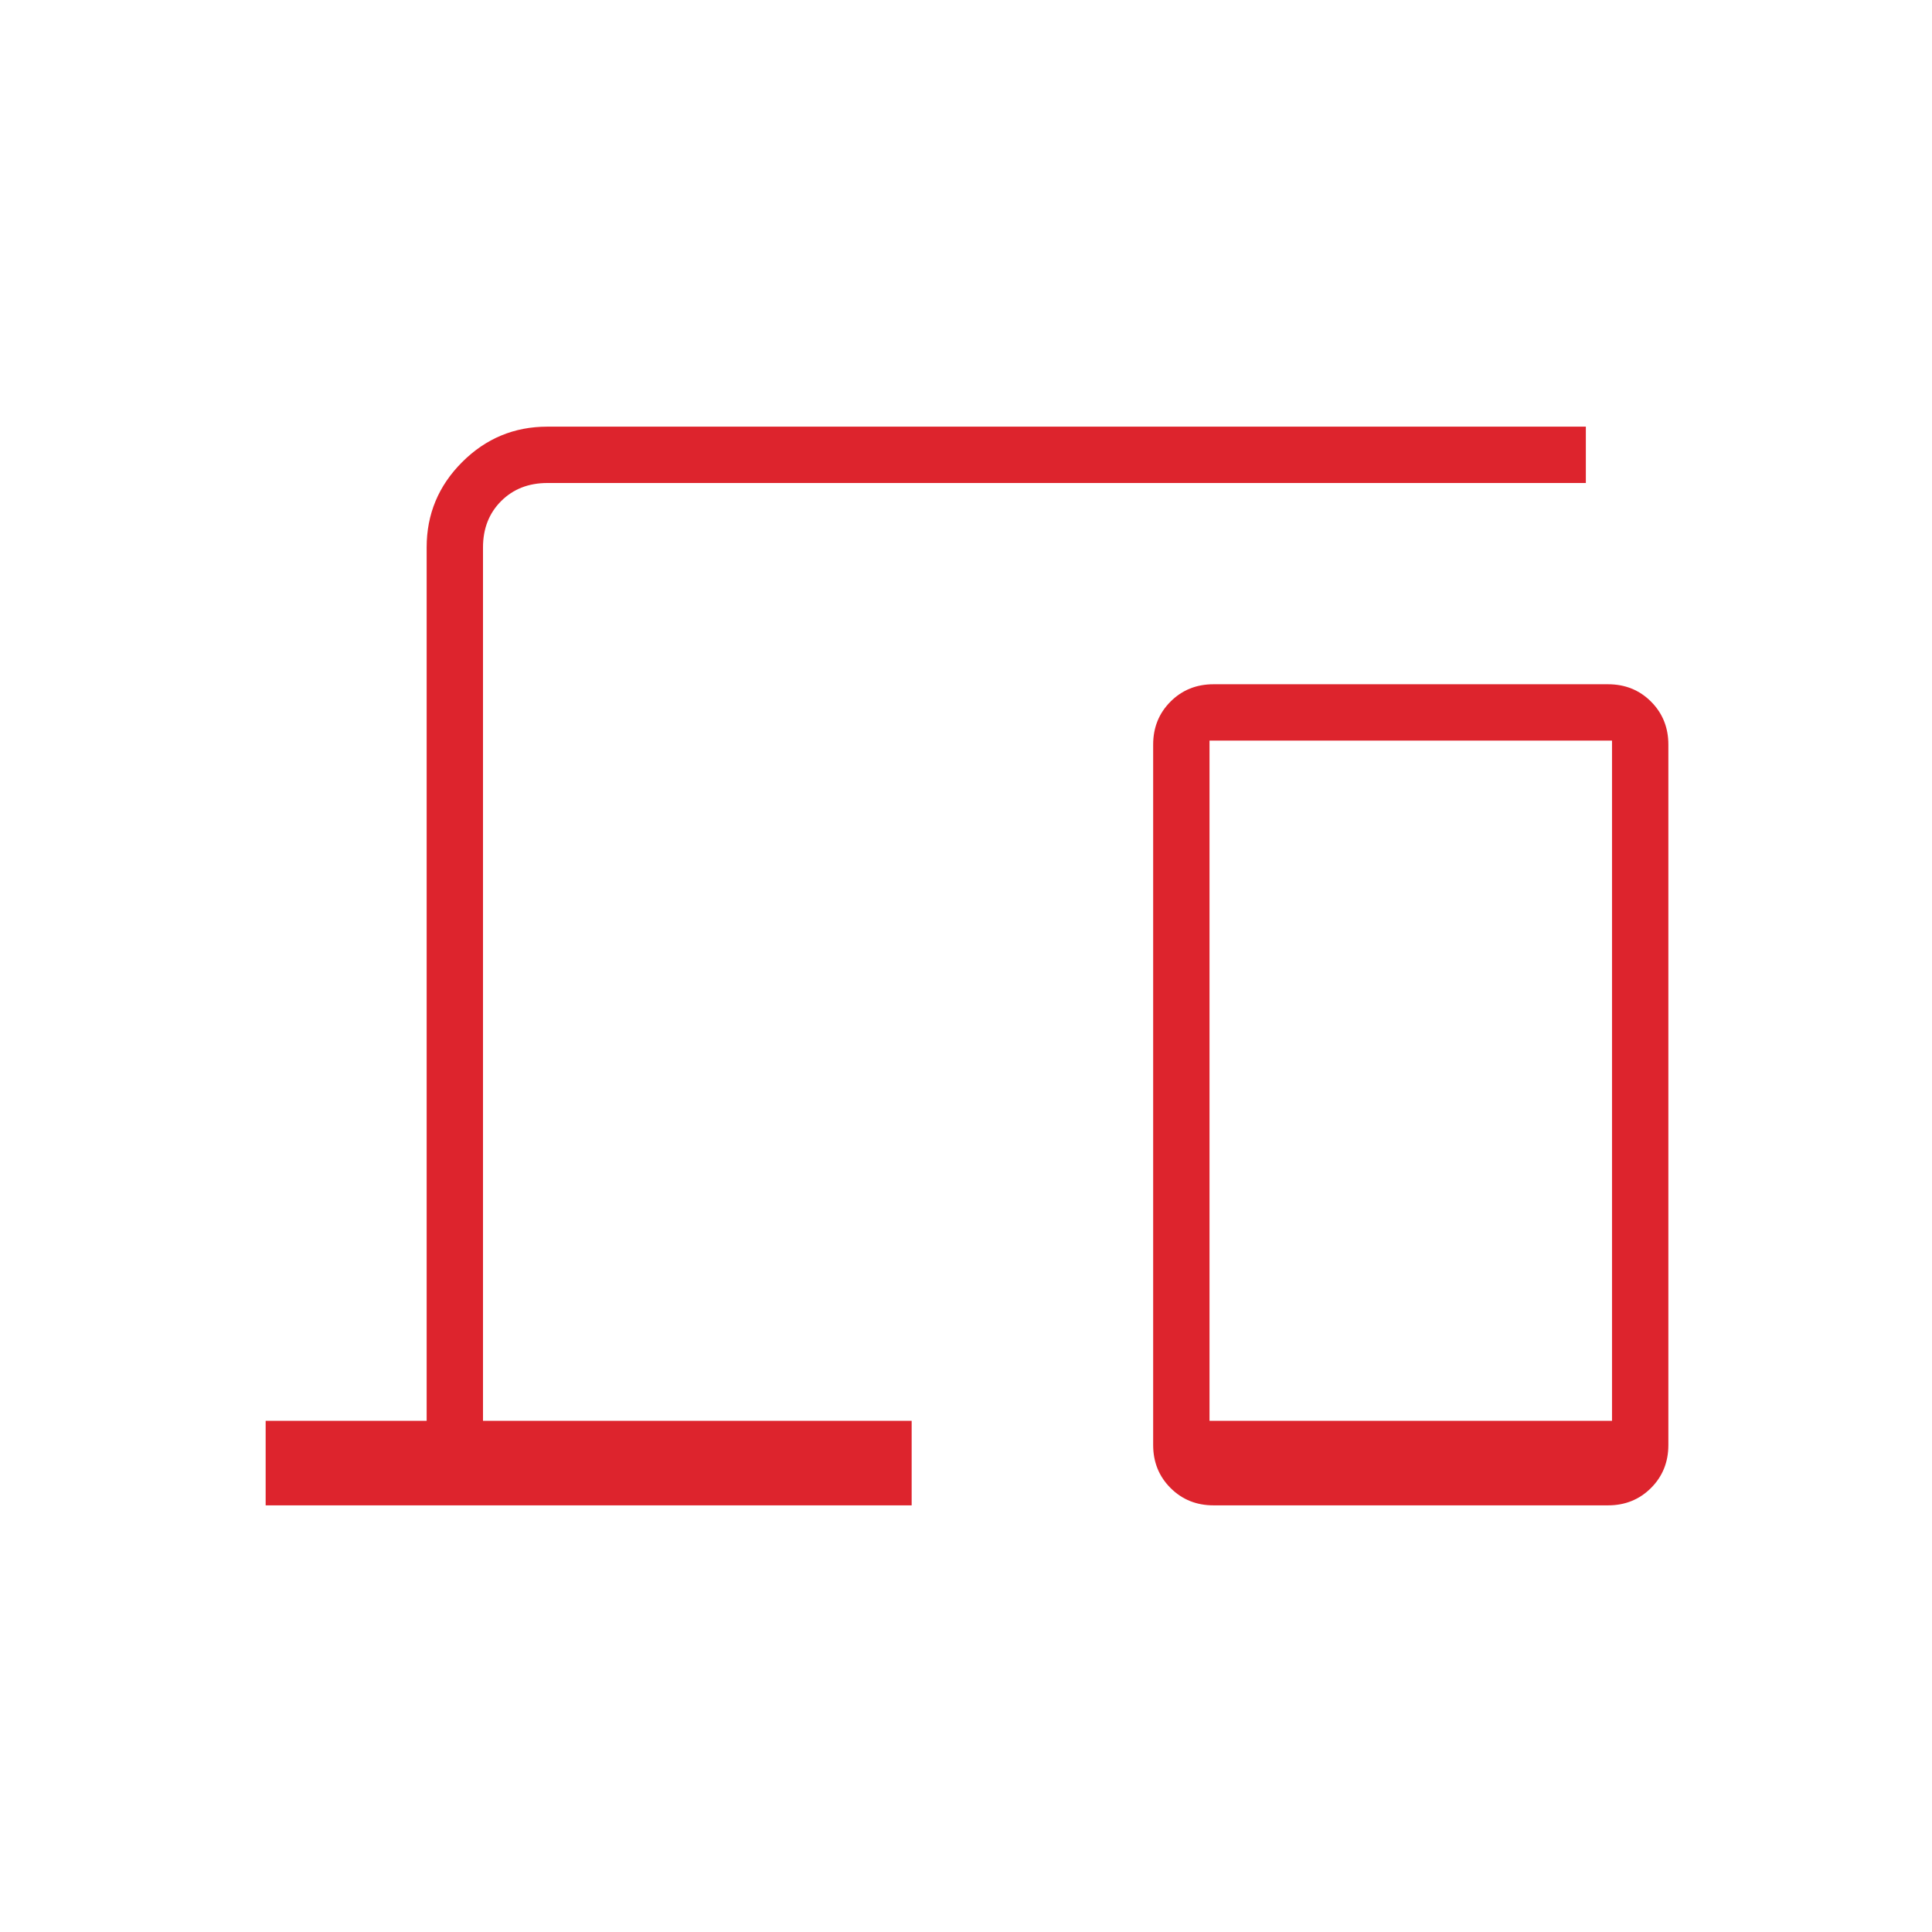 <svg xmlns="http://www.w3.org/2000/svg" height="24px" viewBox="0 -960 960 960" width="24px" fill="#DD242D"><path d="M132-212v-42h80v-434q0-24.75 17.63-42.38Q247.25-748 272-748h516v28H272q-14 0-23 9t-9 23v434h213v42H132Zm471 0q-12.75 0-21.37-8.63Q573-229.25 573-242v-348q0-12.75 8.63-21.38Q590.25-620 603-620h196q12.75 0 21.38 8.62Q829-602.75 829-590v348q0 12.75-8.62 21.37Q811.75-212 799-212H603Zm-2-42h200v-338H601v338Zm0 0h200-200Z"/></svg>
